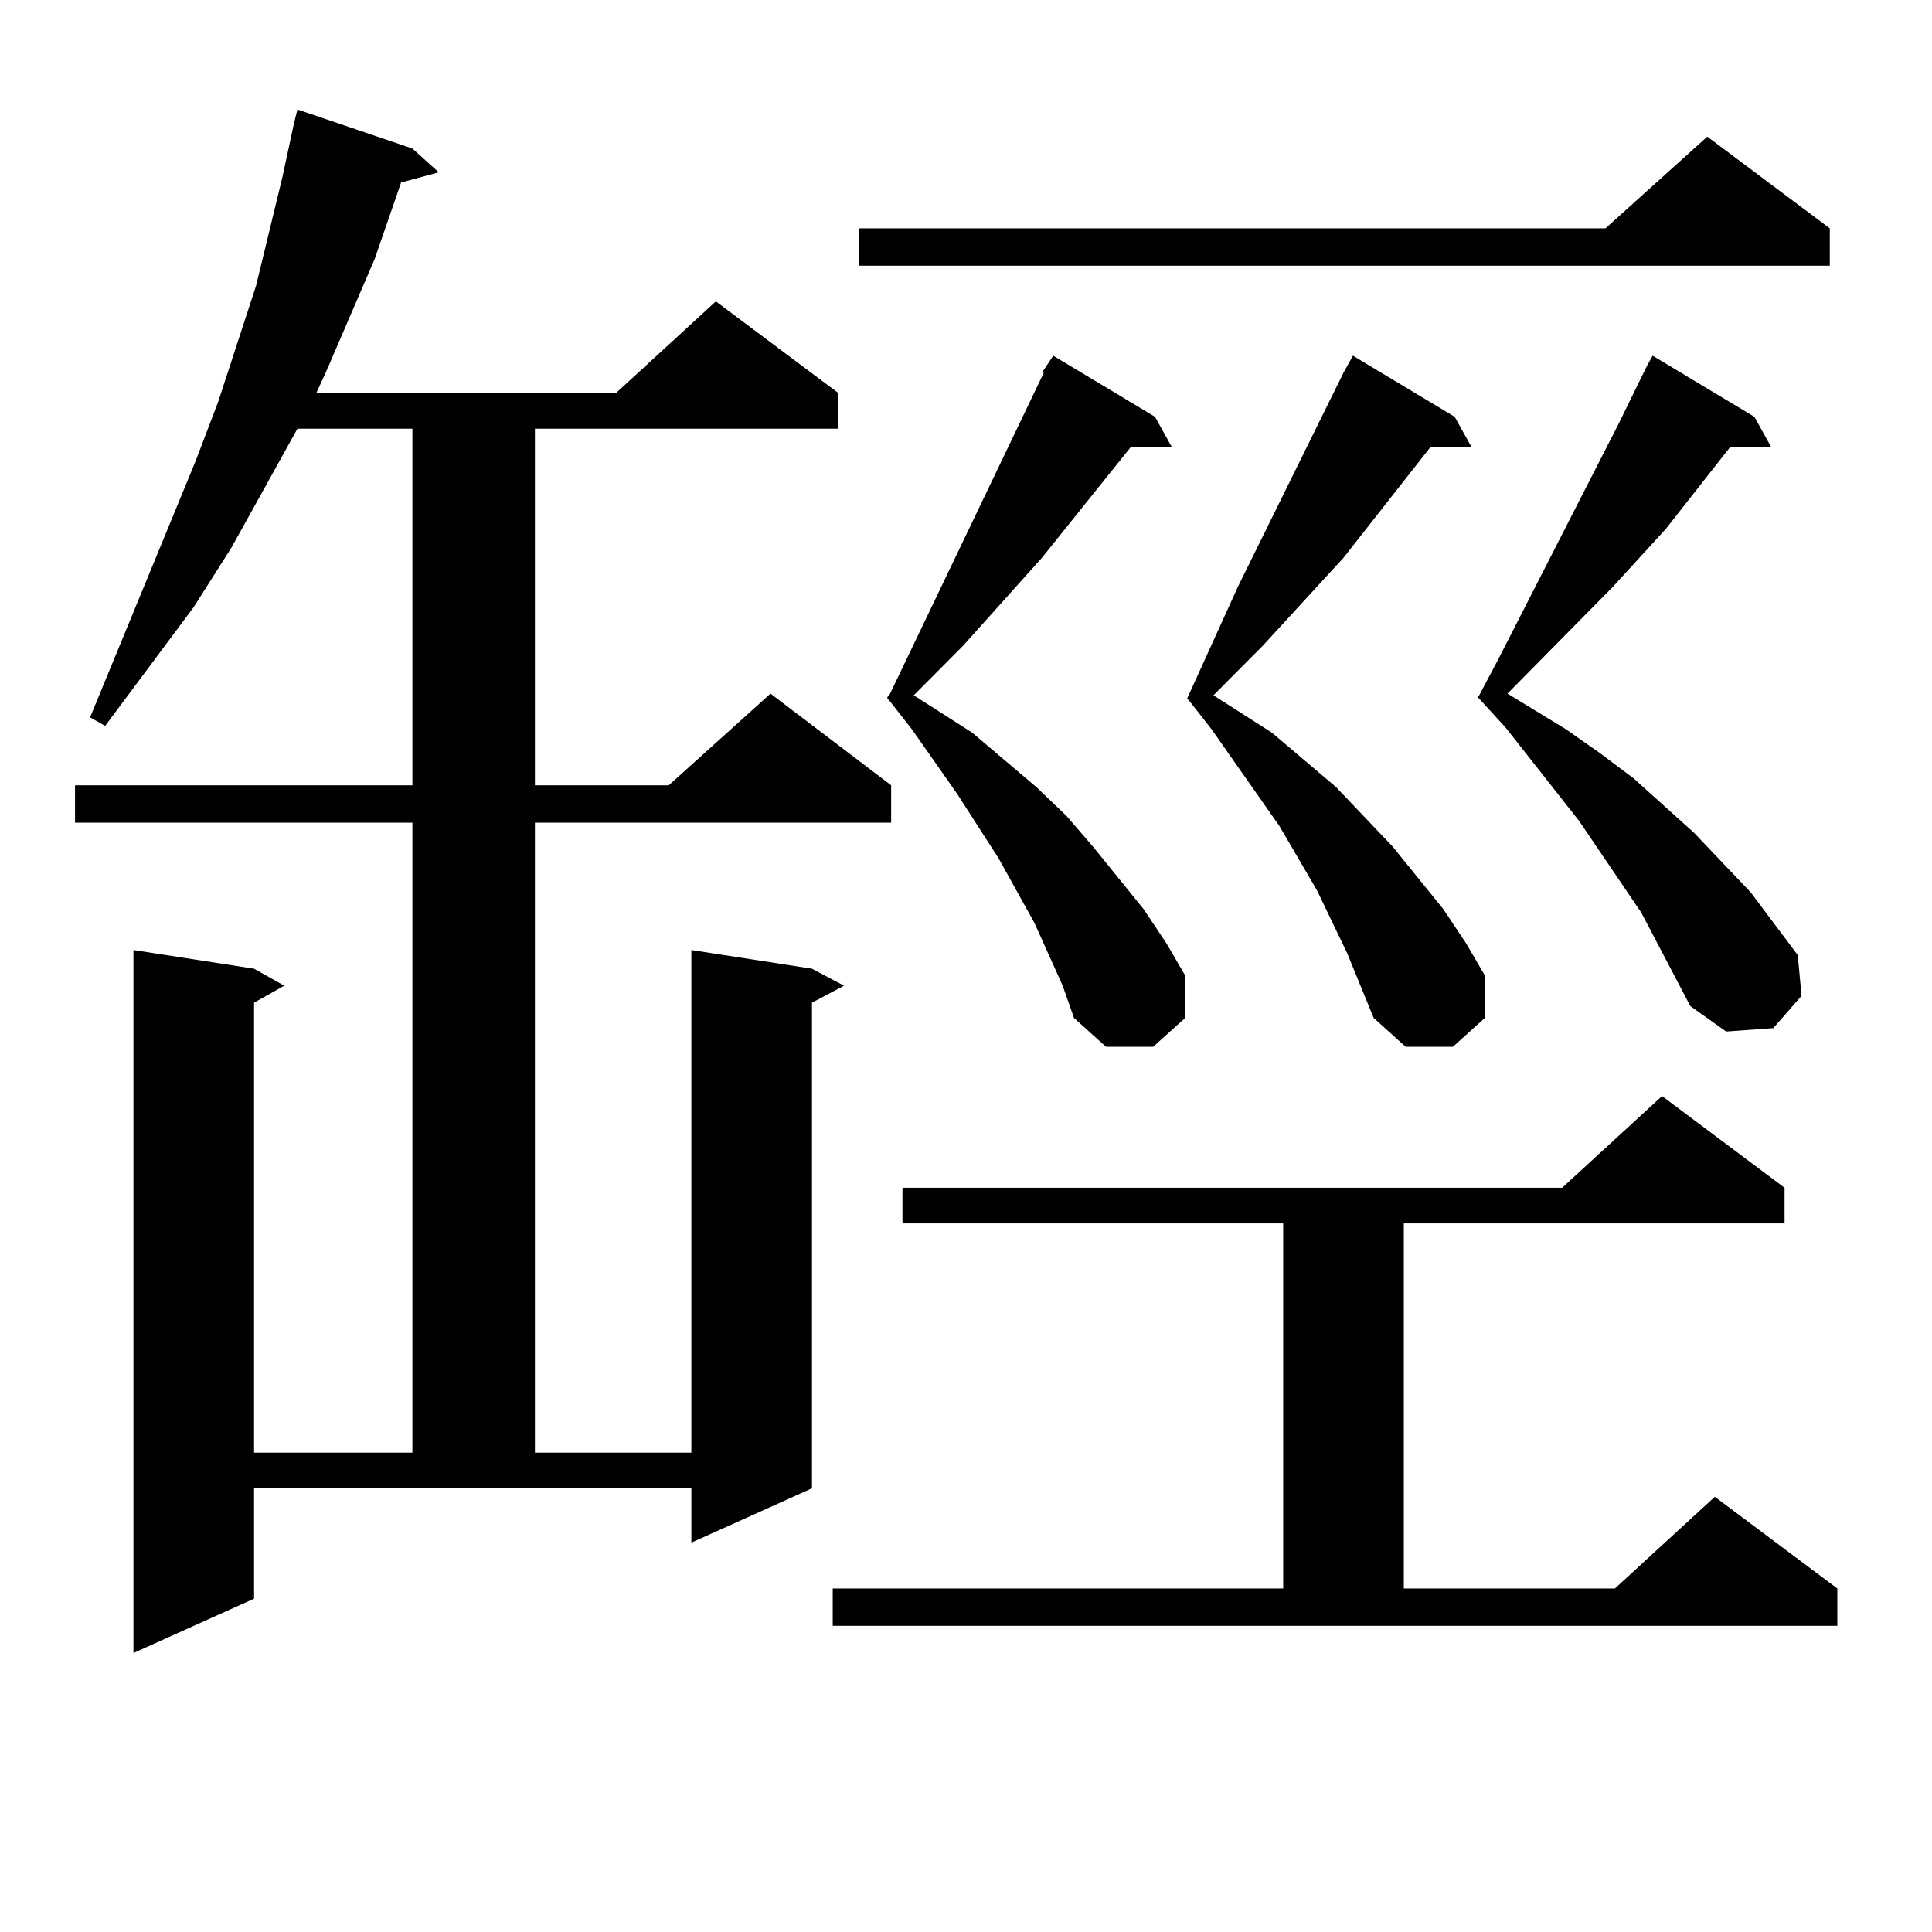 <?xml version="1.0" encoding="utf-8"?>
<!-- Generator: Adobe Illustrator 16.0.0, SVG Export Plug-In . SVG Version: 6.00 Build 0)  -->
<!DOCTYPE svg PUBLIC "-//W3C//DTD SVG 1.1//EN" "http://www.w3.org/Graphics/SVG/1.1/DTD/svg11.dtd">
<svg version="1.1" id="图层_1" xmlns="http://www.w3.org/2000/svg" xmlns:xlink="http://www.w3.org/1999/xlink" x="0px" y="0px"
	 width="1000px" height="1000px" viewBox="0 0 1000 1000" enable-background="new 0 0 1000 1000" xml:space="preserve">
<path d="M131.509,827.469l-62.438,28.125V491.727l62.438,9.668l15.609,8.789l-15.609,8.789v232.91h81.949V425.809H38.828v-19.336
	h174.63v-184.57h-59.511l-34.146,61.523l-19.512,30.762l-45.853,61.523l-7.805-4.395l54.633-132.715l11.707-30.762l19.512-59.766
	l13.658-56.25l5.854-27.246l1.951-7.91l59.511,20.215l13.658,12.305l-19.512,5.273l-13.658,39.551l-25.365,58.887l-4.878,10.547
	h155.118l51.706-47.461l63.413,47.461v18.457H276.871v184.57h69.267l52.682-47.461l62.438,47.461v19.336H276.871v326.074h80.974
	V491.727l62.438,9.668l16.585,8.789l-16.585,8.789V770.34l-62.438,28.125V770.34H131.509V827.469z M431.014,822.195h233.165V633.23
	H467.11v-18.457h341.455l51.706-47.461l63.413,47.461v18.457H726.616v188.965h109.266l51.706-47.461l63.413,47.461v19.336H431.014
	V822.195z M947.099,118.191v19.336H444.672v-19.336h386.332l52.682-47.461L947.099,118.191z M550.035,510.184l-14.634-32.52
	l-18.536-33.398l-21.463-33.398l-23.414-33.398l-11.707-14.941l-0.976-0.879v-0.879l0.976-0.879l79.998-166.992h-0.976l5.854-8.789
	l52.682,31.641l8.78,15.82h-21.463l-45.853,57.129l-40.975,45.703l-25.365,25.488l30.243,19.336l33.17,28.125l15.609,14.941
	l13.658,15.82l26.341,32.52l11.707,17.578l9.756,16.699v21.973l-16.585,14.941h-24.39l-16.585-14.941L550.035,510.184z
	 M697.349,493.484l-15.609-32.52l-19.512-33.398l-35.121-50.098l-11.707-14.941l-0.976-0.879l26.341-58.008l54.633-110.742
	l4.878-8.789l52.682,31.641l8.78,15.82h-21.463l-44.877,57.129l-41.95,45.703l-25.365,25.488l30.243,19.336l33.17,28.125
	l29.268,30.762l26.341,32.52l11.707,17.578l9.756,16.699v21.973l-16.585,14.941h-24.39l-16.585-14.941L697.349,493.484z
	 M874.905,520.73l-25.365-48.34l-32.194-47.461l-38.048-48.34l-13.658-14.941l-0.976-0.879l0.976-0.879l9.756-18.457l62.438-122.168
	l14.634-29.883l2.927-5.273l52.682,31.641l8.78,15.82h-21.463l-33.17,42.188l-27.316,29.883l-54.633,55.371l30.243,18.457
	l17.561,12.305l17.561,13.184l31.219,28.125l29.268,30.762l24.39,32.52l1.951,21.094l-14.634,16.699l-24.39,1.758L874.905,520.73z"
	/>
</svg>
